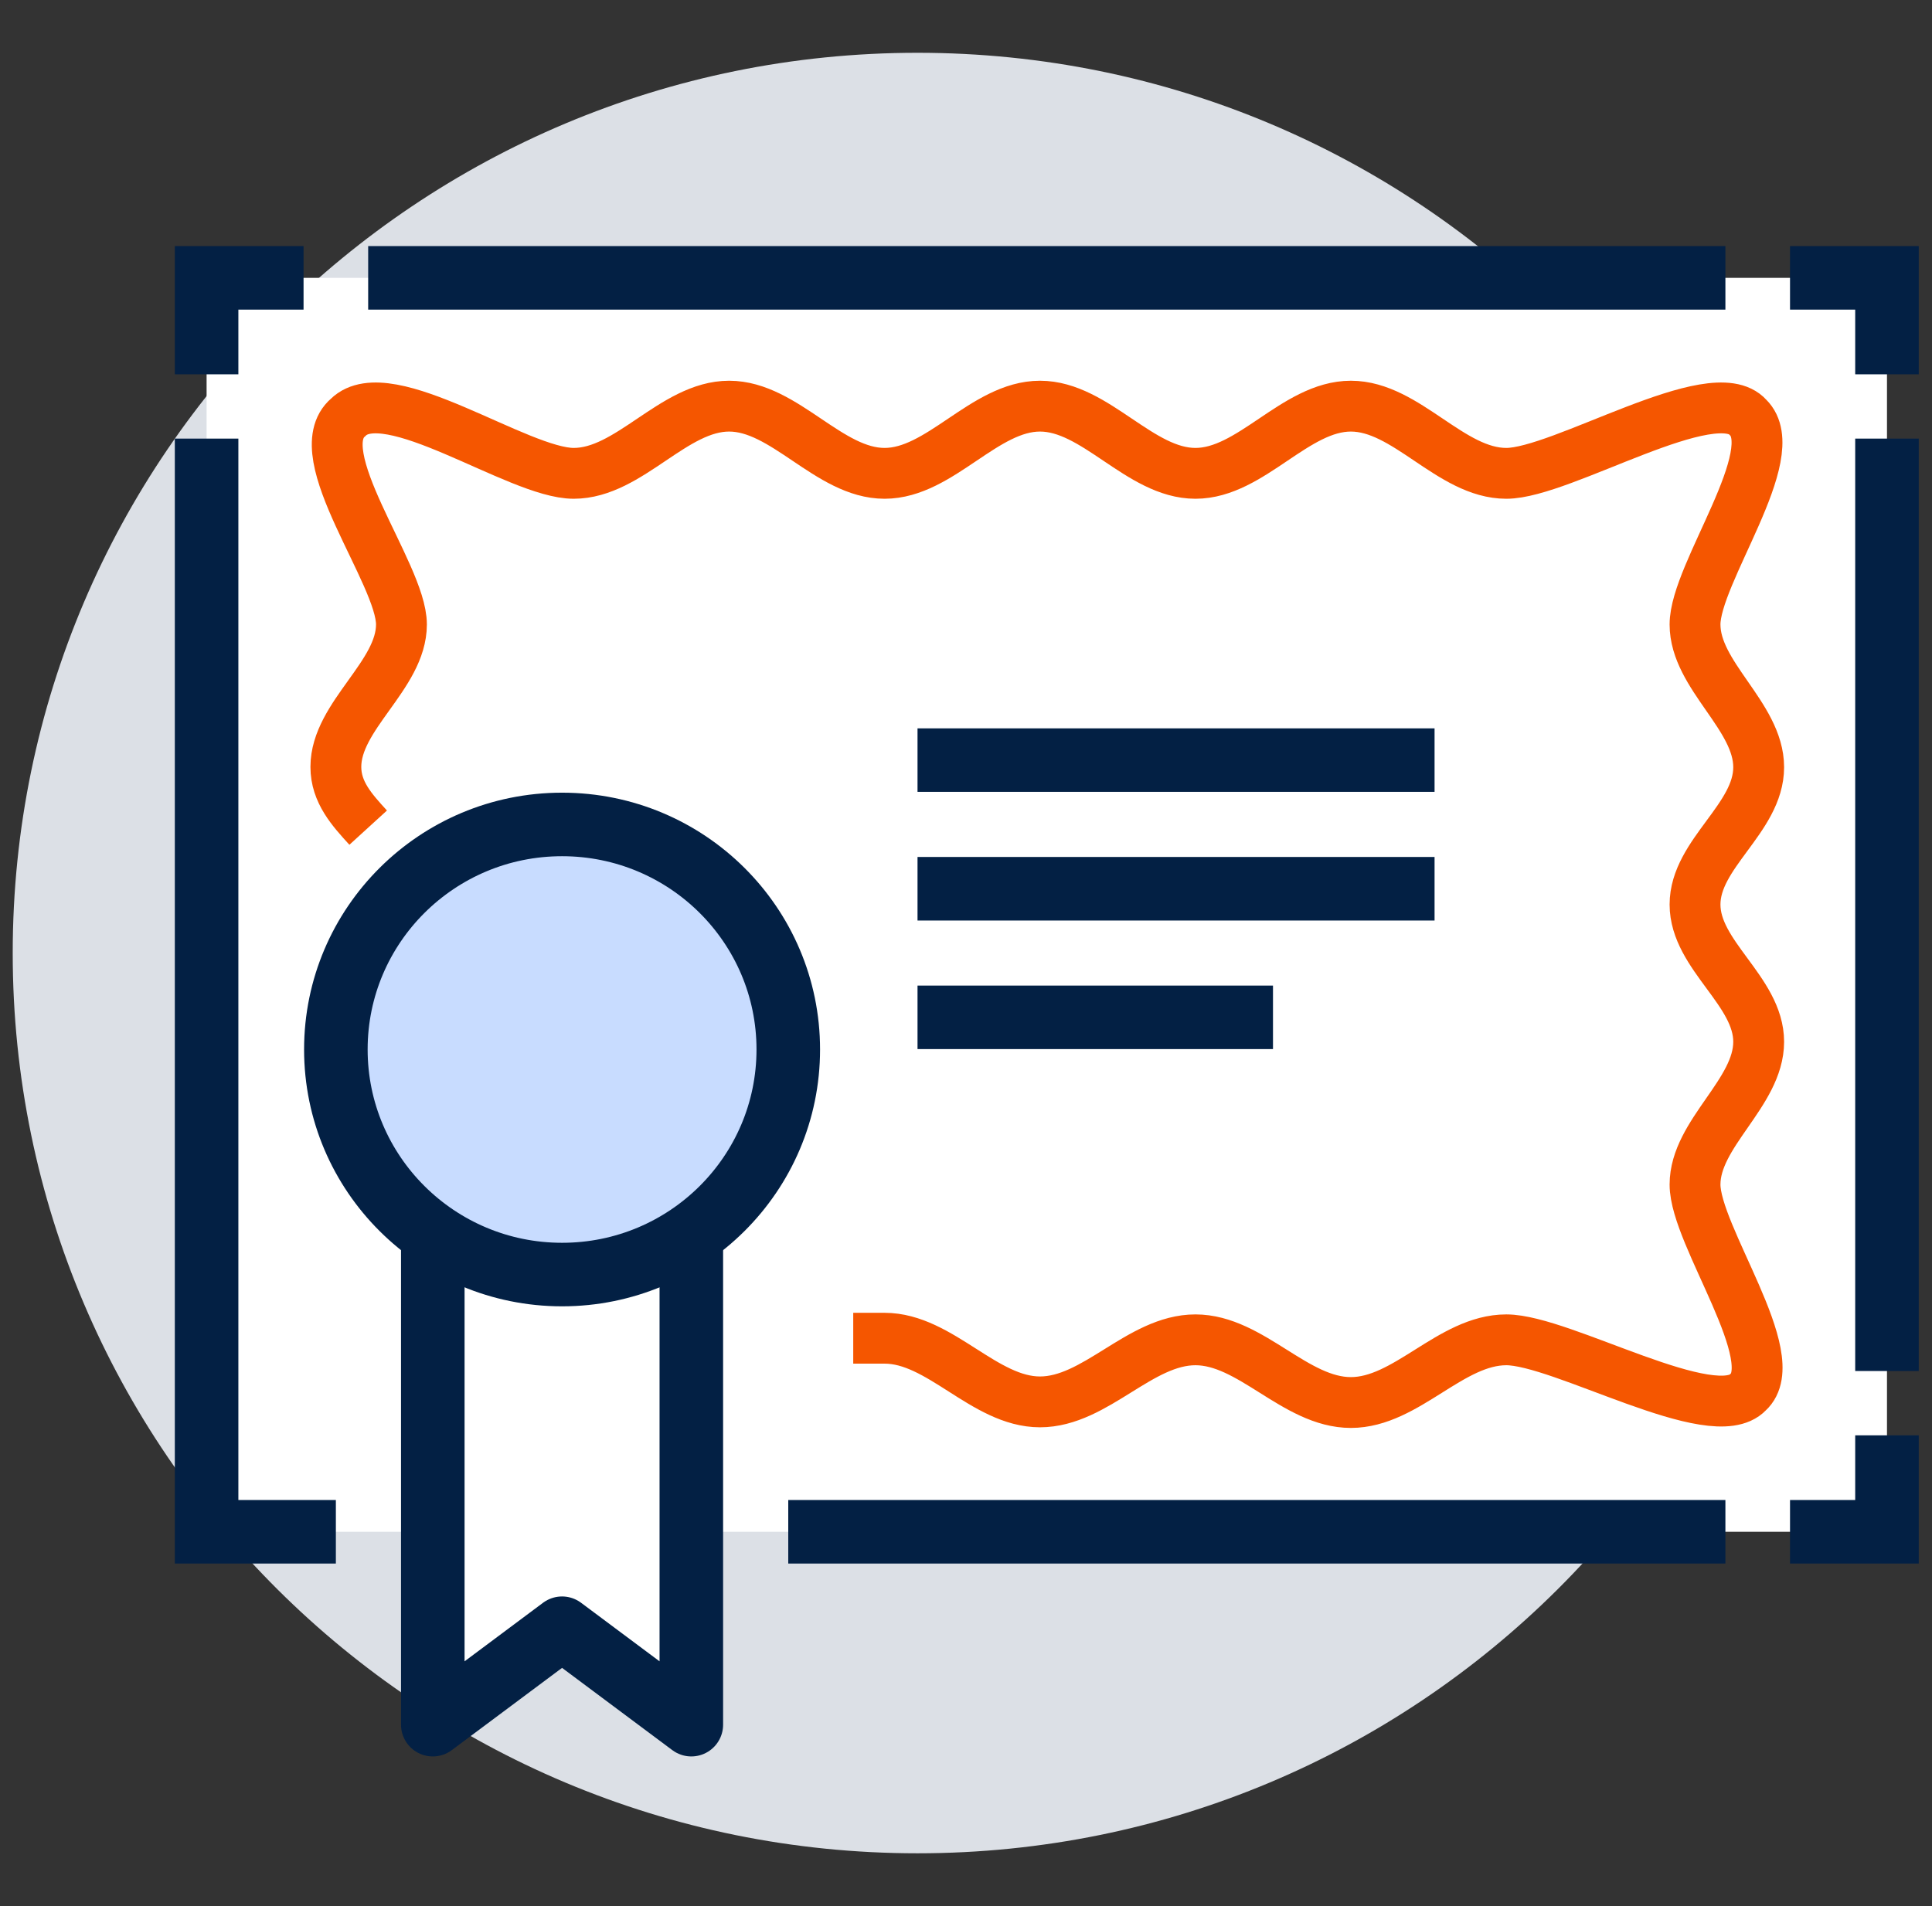 <svg width="76" height="75" viewBox="0 0 76 75" fill="none" xmlns="http://www.w3.org/2000/svg">
<rect x="0" y="0" width="76" height="75" fill="#333333" stroke="none"/>
<g clip-path="url(#clip0_396_1608)">
<path d="M36.093 72.923C55.751 72.923 71.686 57.063 71.686 37.5C71.686 17.936 55.751 2.077 36.093 2.077C16.436 2.077 0.5 17.936 0.5 37.5C0.5 57.063 16.436 72.923 36.093 72.923Z" fill="#DCE0E6"/>
<path d="M74.229 10.933H8.127V60.272H74.229V10.933Z" fill="white"/>
<path d="M67.873 60.272H31.008" stroke="#032044" stroke-width="2.5" stroke-miterlimit="10"/>
<path d="M74.229 56.477V60.272H70.415" stroke="#032044" stroke-width="2.5" stroke-miterlimit="10"/>
<path d="M74.229 17.258V53.946" stroke="#032044" stroke-width="2.5" stroke-miterlimit="10"/>
<path d="M70.415 10.933H74.229V14.728" stroke="#032044" stroke-width="2.5" stroke-miterlimit="10"/>
<path d="M14.483 10.933H67.873" stroke="#032044" stroke-width="2.5" stroke-miterlimit="10"/>
<path d="M8.127 14.728V10.933H11.941" stroke="#032044" stroke-width="2.5" stroke-miterlimit="10"/>
<path d="M13.212 60.272H8.127V17.258" stroke="#032044" stroke-width="2.5" stroke-miterlimit="10"/>
<path d="M14.483 32.566C13.848 31.87 13.212 31.175 13.212 30.175C13.212 28.164 15.792 26.57 15.792 24.571C15.792 22.572 12.017 17.853 13.695 16.424C15.258 14.88 20.381 18.625 22.568 18.625C24.754 18.625 26.496 15.981 28.682 15.981C30.869 15.981 32.61 18.625 34.797 18.625C36.983 18.625 38.725 15.981 40.911 15.981C43.097 15.981 44.839 18.625 47.026 18.625C49.212 18.625 50.953 15.981 53.14 15.981C55.326 15.981 57.068 18.625 59.254 18.625C61.441 18.625 67.403 14.88 68.763 16.424C70.225 17.853 66.678 22.559 66.678 24.571C66.678 26.582 69.182 28.176 69.182 30.188C69.182 32.199 66.678 33.591 66.678 35.59C66.678 37.589 69.182 38.993 69.182 40.992C69.182 43.003 66.678 44.597 66.678 46.609C66.678 48.62 70.237 53.44 68.763 54.781C67.403 56.224 61.441 52.719 59.254 52.719C57.068 52.719 55.326 55.186 53.14 55.186C50.953 55.186 49.212 52.719 47.026 52.719C44.839 52.719 43.097 55.161 40.911 55.161C38.725 55.161 36.983 52.656 34.797 52.656H33.564" stroke="#F55600" stroke-width="2" stroke-miterlimit="10"/>
<path d="M17.025 48.886V67.862L22.11 64.067L27.195 67.862V48.886H17.025Z" fill="white"/>
<path d="M27.195 48.886V67.862L22.11 64.067L17.025 67.862V48.886" stroke="#032044" stroke-width="2.5" stroke-linejoin="round"/>
<path d="M22.11 50.151C27.025 50.151 31.009 46.186 31.009 41.295C31.009 36.404 27.025 32.44 22.11 32.44C17.196 32.44 13.212 36.404 13.212 41.295C13.212 46.186 17.196 50.151 22.11 50.151Z" fill="#C8DCFF" stroke="#032044" stroke-width="2.5" stroke-linejoin="round"/>
<path d="M36.093 29.909H56.432" stroke="#032044" stroke-width="2.5" stroke-linejoin="round"/>
<path d="M36.093 34.97H56.432" stroke="#032044" stroke-width="2.5" stroke-linejoin="round"/>
<path d="M36.093 40.03H50.076" stroke="#032044" stroke-width="2.5" stroke-linejoin="round"/>
</g>
<defs>
<clipPath id="clip0_396_1608">
<rect width="75" height="71" fill="white" transform="translate(0.5 2)"/>
</clipPath>
</defs>
</svg>
